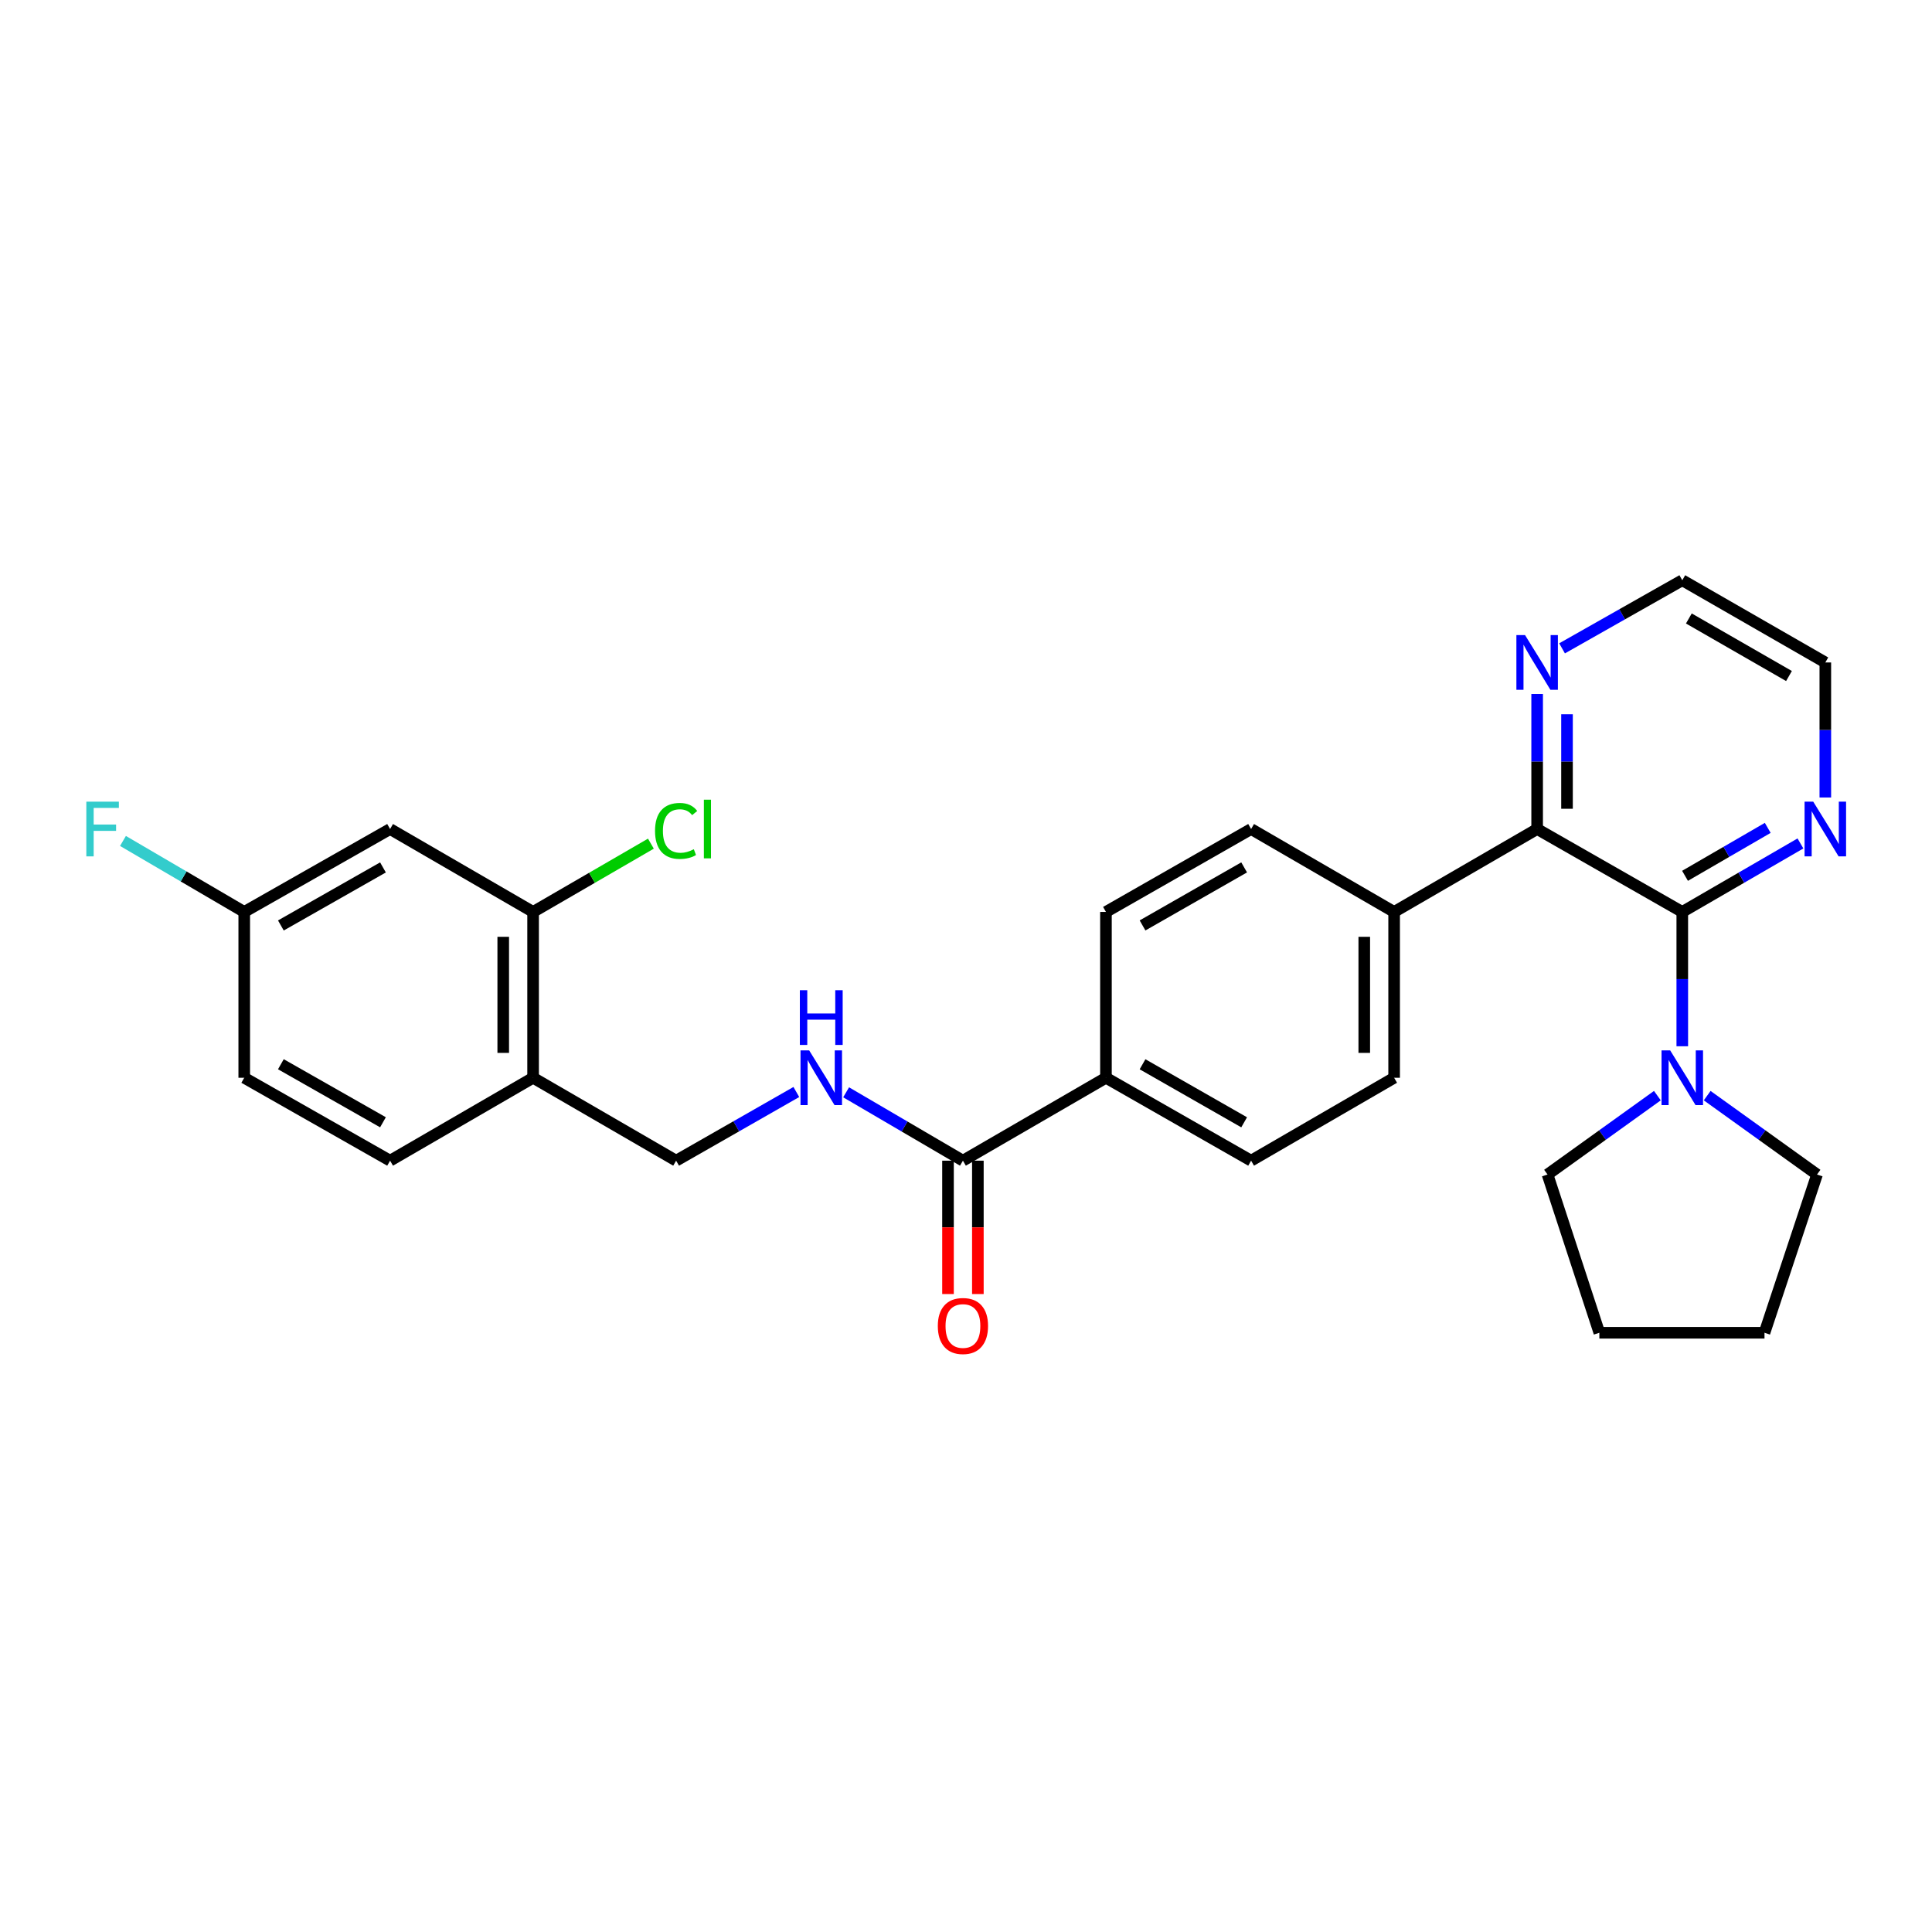 <?xml version='1.0' encoding='iso-8859-1'?>
<svg version='1.1' baseProfile='full'
              xmlns='http://www.w3.org/2000/svg'
                      xmlns:rdkit='http://www.rdkit.org/xml'
                      xmlns:xlink='http://www.w3.org/1999/xlink'
                  xml:space='preserve'
width='1000px' height='1000px' viewBox='0 0 1000 1000'>
<!-- END OF HEADER -->
<rect style='opacity:1.0;fill:#FFFFFF;stroke:none' width='1000' height='1000' x='0' y='0'> </rect>
<path class='bond-0' d='M 870.745,472.016 L 795.623,429.1' style='fill:none;fill-rule:evenodd;stroke:#000000;stroke-width:6px;stroke-linecap:butt;stroke-linejoin:miter;stroke-opacity:1' />
<path class='bond-1' d='M 870.745,472.016 L 870.745,506.779' style='fill:none;fill-rule:evenodd;stroke:#000000;stroke-width:6px;stroke-linecap:butt;stroke-linejoin:miter;stroke-opacity:1' />
<path class='bond-1' d='M 870.745,506.779 L 870.745,541.542' style='fill:none;fill-rule:evenodd;stroke:#0000FF;stroke-width:6px;stroke-linecap:butt;stroke-linejoin:miter;stroke-opacity:1' />
<path class='bond-6' d='M 870.745,472.016 L 901.325,454.29' style='fill:none;fill-rule:evenodd;stroke:#000000;stroke-width:6px;stroke-linecap:butt;stroke-linejoin:miter;stroke-opacity:1' />
<path class='bond-6' d='M 901.325,454.29 L 931.906,436.565' style='fill:none;fill-rule:evenodd;stroke:#0000FF;stroke-width:6px;stroke-linecap:butt;stroke-linejoin:miter;stroke-opacity:1' />
<path class='bond-6' d='M 872.167,453.323 L 893.573,440.916' style='fill:none;fill-rule:evenodd;stroke:#000000;stroke-width:6px;stroke-linecap:butt;stroke-linejoin:miter;stroke-opacity:1' />
<path class='bond-6' d='M 893.573,440.916 L 914.979,428.508' style='fill:none;fill-rule:evenodd;stroke:#0000FF;stroke-width:6px;stroke-linecap:butt;stroke-linejoin:miter;stroke-opacity:1' />
<path class='bond-8' d='M 795.623,429.1 L 795.623,394.152' style='fill:none;fill-rule:evenodd;stroke:#000000;stroke-width:6px;stroke-linecap:butt;stroke-linejoin:miter;stroke-opacity:1' />
<path class='bond-8' d='M 795.623,394.152 L 795.623,359.205' style='fill:none;fill-rule:evenodd;stroke:#0000FF;stroke-width:6px;stroke-linecap:butt;stroke-linejoin:miter;stroke-opacity:1' />
<path class='bond-8' d='M 811.082,418.615 L 811.082,394.152' style='fill:none;fill-rule:evenodd;stroke:#000000;stroke-width:6px;stroke-linecap:butt;stroke-linejoin:miter;stroke-opacity:1' />
<path class='bond-8' d='M 811.082,394.152 L 811.082,369.689' style='fill:none;fill-rule:evenodd;stroke:#0000FF;stroke-width:6px;stroke-linecap:butt;stroke-linejoin:miter;stroke-opacity:1' />
<path class='bond-9' d='M 795.623,429.1 L 721.599,472.016' style='fill:none;fill-rule:evenodd;stroke:#000000;stroke-width:6px;stroke-linecap:butt;stroke-linejoin:miter;stroke-opacity:1' />
<path class='bond-22' d='M 883.632,567.101 L 912.061,587.514' style='fill:none;fill-rule:evenodd;stroke:#0000FF;stroke-width:6px;stroke-linecap:butt;stroke-linejoin:miter;stroke-opacity:1' />
<path class='bond-22' d='M 912.061,587.514 L 940.491,607.927' style='fill:none;fill-rule:evenodd;stroke:#000000;stroke-width:6px;stroke-linecap:butt;stroke-linejoin:miter;stroke-opacity:1' />
<path class='bond-23' d='M 857.858,567.101 L 829.429,587.514' style='fill:none;fill-rule:evenodd;stroke:#0000FF;stroke-width:6px;stroke-linecap:butt;stroke-linejoin:miter;stroke-opacity:1' />
<path class='bond-23' d='M 829.429,587.514 L 800.999,607.927' style='fill:none;fill-rule:evenodd;stroke:#000000;stroke-width:6px;stroke-linecap:butt;stroke-linejoin:miter;stroke-opacity:1' />
<path class='bond-2' d='M 498.413,600.764 L 572.437,557.848' style='fill:none;fill-rule:evenodd;stroke:#000000;stroke-width:6px;stroke-linecap:butt;stroke-linejoin:miter;stroke-opacity:1' />
<path class='bond-5' d='M 498.413,600.764 L 468.182,583.07' style='fill:none;fill-rule:evenodd;stroke:#000000;stroke-width:6px;stroke-linecap:butt;stroke-linejoin:miter;stroke-opacity:1' />
<path class='bond-5' d='M 468.182,583.07 L 437.95,565.377' style='fill:none;fill-rule:evenodd;stroke:#0000FF;stroke-width:6px;stroke-linecap:butt;stroke-linejoin:miter;stroke-opacity:1' />
<path class='bond-12' d='M 490.684,600.764 L 490.684,635.28' style='fill:none;fill-rule:evenodd;stroke:#000000;stroke-width:6px;stroke-linecap:butt;stroke-linejoin:miter;stroke-opacity:1' />
<path class='bond-12' d='M 490.684,635.28 L 490.684,669.795' style='fill:none;fill-rule:evenodd;stroke:#FF0000;stroke-width:6px;stroke-linecap:butt;stroke-linejoin:miter;stroke-opacity:1' />
<path class='bond-12' d='M 506.143,600.764 L 506.143,635.28' style='fill:none;fill-rule:evenodd;stroke:#000000;stroke-width:6px;stroke-linecap:butt;stroke-linejoin:miter;stroke-opacity:1' />
<path class='bond-12' d='M 506.143,635.28 L 506.143,669.795' style='fill:none;fill-rule:evenodd;stroke:#FF0000;stroke-width:6px;stroke-linecap:butt;stroke-linejoin:miter;stroke-opacity:1' />
<path class='bond-3' d='M 275.932,472.016 L 275.932,557.848' style='fill:none;fill-rule:evenodd;stroke:#000000;stroke-width:6px;stroke-linecap:butt;stroke-linejoin:miter;stroke-opacity:1' />
<path class='bond-3' d='M 260.473,484.89 L 260.473,544.973' style='fill:none;fill-rule:evenodd;stroke:#000000;stroke-width:6px;stroke-linecap:butt;stroke-linejoin:miter;stroke-opacity:1' />
<path class='bond-7' d='M 275.932,472.016 L 201.908,429.1' style='fill:none;fill-rule:evenodd;stroke:#000000;stroke-width:6px;stroke-linecap:butt;stroke-linejoin:miter;stroke-opacity:1' />
<path class='bond-19' d='M 275.932,472.016 L 306.418,454.343' style='fill:none;fill-rule:evenodd;stroke:#000000;stroke-width:6px;stroke-linecap:butt;stroke-linejoin:miter;stroke-opacity:1' />
<path class='bond-19' d='M 306.418,454.343 L 336.904,436.67' style='fill:none;fill-rule:evenodd;stroke:#00CC00;stroke-width:6px;stroke-linecap:butt;stroke-linejoin:miter;stroke-opacity:1' />
<path class='bond-4' d='M 275.932,557.848 L 349.963,600.764' style='fill:none;fill-rule:evenodd;stroke:#000000;stroke-width:6px;stroke-linecap:butt;stroke-linejoin:miter;stroke-opacity:1' />
<path class='bond-13' d='M 275.932,557.848 L 201.908,600.764' style='fill:none;fill-rule:evenodd;stroke:#000000;stroke-width:6px;stroke-linecap:butt;stroke-linejoin:miter;stroke-opacity:1' />
<path class='bond-11' d='M 412.183,565.219 L 381.073,582.991' style='fill:none;fill-rule:evenodd;stroke:#0000FF;stroke-width:6px;stroke-linecap:butt;stroke-linejoin:miter;stroke-opacity:1' />
<path class='bond-11' d='M 381.073,582.991 L 349.963,600.764' style='fill:none;fill-rule:evenodd;stroke:#000000;stroke-width:6px;stroke-linecap:butt;stroke-linejoin:miter;stroke-opacity:1' />
<path class='bond-24' d='M 944.785,412.784 L 944.785,377.837' style='fill:none;fill-rule:evenodd;stroke:#0000FF;stroke-width:6px;stroke-linecap:butt;stroke-linejoin:miter;stroke-opacity:1' />
<path class='bond-24' d='M 944.785,377.837 L 944.785,342.889' style='fill:none;fill-rule:evenodd;stroke:#000000;stroke-width:6px;stroke-linecap:butt;stroke-linejoin:miter;stroke-opacity:1' />
<path class='bond-31' d='M 201.908,429.1 L 126.417,472.016' style='fill:none;fill-rule:evenodd;stroke:#000000;stroke-width:6px;stroke-linecap:butt;stroke-linejoin:miter;stroke-opacity:1' />
<path class='bond-31' d='M 198.225,448.976 L 145.38,479.017' style='fill:none;fill-rule:evenodd;stroke:#000000;stroke-width:6px;stroke-linecap:butt;stroke-linejoin:miter;stroke-opacity:1' />
<path class='bond-28' d='M 808.521,335.583 L 839.633,317.958' style='fill:none;fill-rule:evenodd;stroke:#0000FF;stroke-width:6px;stroke-linecap:butt;stroke-linejoin:miter;stroke-opacity:1' />
<path class='bond-28' d='M 839.633,317.958 L 870.745,300.334' style='fill:none;fill-rule:evenodd;stroke:#000000;stroke-width:6px;stroke-linecap:butt;stroke-linejoin:miter;stroke-opacity:1' />
<path class='bond-14' d='M 721.599,472.016 L 721.599,557.848' style='fill:none;fill-rule:evenodd;stroke:#000000;stroke-width:6px;stroke-linecap:butt;stroke-linejoin:miter;stroke-opacity:1' />
<path class='bond-14' d='M 706.14,484.89 L 706.14,544.973' style='fill:none;fill-rule:evenodd;stroke:#000000;stroke-width:6px;stroke-linecap:butt;stroke-linejoin:miter;stroke-opacity:1' />
<path class='bond-15' d='M 721.599,472.016 L 647.568,429.1' style='fill:none;fill-rule:evenodd;stroke:#000000;stroke-width:6px;stroke-linecap:butt;stroke-linejoin:miter;stroke-opacity:1' />
<path class='bond-10' d='M 572.437,557.848 L 572.437,472.016' style='fill:none;fill-rule:evenodd;stroke:#000000;stroke-width:6px;stroke-linecap:butt;stroke-linejoin:miter;stroke-opacity:1' />
<path class='bond-30' d='M 572.437,557.848 L 647.568,600.764' style='fill:none;fill-rule:evenodd;stroke:#000000;stroke-width:6px;stroke-linecap:butt;stroke-linejoin:miter;stroke-opacity:1' />
<path class='bond-30' d='M 591.374,550.862 L 643.966,580.903' style='fill:none;fill-rule:evenodd;stroke:#000000;stroke-width:6px;stroke-linecap:butt;stroke-linejoin:miter;stroke-opacity:1' />
<path class='bond-20' d='M 201.908,600.764 L 126.417,557.848' style='fill:none;fill-rule:evenodd;stroke:#000000;stroke-width:6px;stroke-linecap:butt;stroke-linejoin:miter;stroke-opacity:1' />
<path class='bond-20' d='M 198.225,580.887 L 145.38,550.846' style='fill:none;fill-rule:evenodd;stroke:#000000;stroke-width:6px;stroke-linecap:butt;stroke-linejoin:miter;stroke-opacity:1' />
<path class='bond-16' d='M 721.599,557.848 L 647.568,600.764' style='fill:none;fill-rule:evenodd;stroke:#000000;stroke-width:6px;stroke-linecap:butt;stroke-linejoin:miter;stroke-opacity:1' />
<path class='bond-17' d='M 647.568,429.1 L 572.437,472.016' style='fill:none;fill-rule:evenodd;stroke:#000000;stroke-width:6px;stroke-linecap:butt;stroke-linejoin:miter;stroke-opacity:1' />
<path class='bond-17' d='M 643.966,448.96 L 591.374,479.002' style='fill:none;fill-rule:evenodd;stroke:#000000;stroke-width:6px;stroke-linecap:butt;stroke-linejoin:miter;stroke-opacity:1' />
<path class='bond-18' d='M 126.417,472.016 L 126.417,557.848' style='fill:none;fill-rule:evenodd;stroke:#000000;stroke-width:6px;stroke-linecap:butt;stroke-linejoin:miter;stroke-opacity:1' />
<path class='bond-21' d='M 126.417,472.016 L 95.033,453.644' style='fill:none;fill-rule:evenodd;stroke:#000000;stroke-width:6px;stroke-linecap:butt;stroke-linejoin:miter;stroke-opacity:1' />
<path class='bond-21' d='M 95.033,453.644 L 63.65,435.272' style='fill:none;fill-rule:evenodd;stroke:#33CCCC;stroke-width:6px;stroke-linecap:butt;stroke-linejoin:miter;stroke-opacity:1' />
<path class='bond-26' d='M 940.491,607.927 L 913.3,689.834' style='fill:none;fill-rule:evenodd;stroke:#000000;stroke-width:6px;stroke-linecap:butt;stroke-linejoin:miter;stroke-opacity:1' />
<path class='bond-27' d='M 800.999,607.927 L 827.82,689.834' style='fill:none;fill-rule:evenodd;stroke:#000000;stroke-width:6px;stroke-linecap:butt;stroke-linejoin:miter;stroke-opacity:1' />
<path class='bond-25' d='M 944.785,342.889 L 870.745,300.334' style='fill:none;fill-rule:evenodd;stroke:#000000;stroke-width:6px;stroke-linecap:butt;stroke-linejoin:miter;stroke-opacity:1' />
<path class='bond-25' d='M 925.976,349.909 L 874.148,320.12' style='fill:none;fill-rule:evenodd;stroke:#000000;stroke-width:6px;stroke-linecap:butt;stroke-linejoin:miter;stroke-opacity:1' />
<path class='bond-29' d='M 913.3,689.834 L 827.82,689.834' style='fill:none;fill-rule:evenodd;stroke:#000000;stroke-width:6px;stroke-linecap:butt;stroke-linejoin:miter;stroke-opacity:1' />
<path  class='atom-2' d='M 864.485 543.688
L 873.765 558.688
Q 874.685 560.168, 876.165 562.848
Q 877.645 565.528, 877.725 565.688
L 877.725 543.688
L 881.485 543.688
L 881.485 572.008
L 877.605 572.008
L 867.645 555.608
Q 866.485 553.688, 865.245 551.488
Q 864.045 549.288, 863.685 548.608
L 863.685 572.008
L 860.005 572.008
L 860.005 543.688
L 864.485 543.688
' fill='#0000FF'/>
<path  class='atom-6' d='M 418.826 543.688
L 428.106 558.688
Q 429.026 560.168, 430.506 562.848
Q 431.986 565.528, 432.066 565.688
L 432.066 543.688
L 435.826 543.688
L 435.826 572.008
L 431.946 572.008
L 421.986 555.608
Q 420.826 553.688, 419.586 551.488
Q 418.386 549.288, 418.026 548.608
L 418.026 572.008
L 414.346 572.008
L 414.346 543.688
L 418.826 543.688
' fill='#0000FF'/>
<path  class='atom-6' d='M 414.006 512.536
L 417.846 512.536
L 417.846 524.576
L 432.326 524.576
L 432.326 512.536
L 436.166 512.536
L 436.166 540.856
L 432.326 540.856
L 432.326 527.776
L 417.846 527.776
L 417.846 540.856
L 414.006 540.856
L 414.006 512.536
' fill='#0000FF'/>
<path  class='atom-7' d='M 938.525 414.94
L 947.805 429.94
Q 948.725 431.42, 950.205 434.1
Q 951.685 436.78, 951.765 436.94
L 951.765 414.94
L 955.525 414.94
L 955.525 443.26
L 951.645 443.26
L 941.685 426.86
Q 940.525 424.94, 939.285 422.74
Q 938.085 420.54, 937.725 419.86
L 937.725 443.26
L 934.045 443.26
L 934.045 414.94
L 938.525 414.94
' fill='#0000FF'/>
<path  class='atom-9' d='M 789.363 328.729
L 798.643 343.729
Q 799.563 345.209, 801.043 347.889
Q 802.523 350.569, 802.603 350.729
L 802.603 328.729
L 806.363 328.729
L 806.363 357.049
L 802.483 357.049
L 792.523 340.649
Q 791.363 338.729, 790.123 336.529
Q 788.923 334.329, 788.563 333.649
L 788.563 357.049
L 784.883 357.049
L 784.883 328.729
L 789.363 328.729
' fill='#0000FF'/>
<path  class='atom-13' d='M 485.413 686.333
Q 485.413 679.533, 488.773 675.733
Q 492.133 671.933, 498.413 671.933
Q 504.693 671.933, 508.053 675.733
Q 511.413 679.533, 511.413 686.333
Q 511.413 693.213, 508.013 697.133
Q 504.613 701.013, 498.413 701.013
Q 492.173 701.013, 488.773 697.133
Q 485.413 693.253, 485.413 686.333
M 498.413 697.813
Q 502.733 697.813, 505.053 694.933
Q 507.413 692.013, 507.413 686.333
Q 507.413 680.773, 505.053 677.973
Q 502.733 675.133, 498.413 675.133
Q 494.093 675.133, 491.733 677.933
Q 489.413 680.733, 489.413 686.333
Q 489.413 692.053, 491.733 694.933
Q 494.093 697.813, 498.413 697.813
' fill='#FF0000'/>
<path  class='atom-20' d='M 339.043 430.08
Q 339.043 423.04, 342.323 419.36
Q 345.643 415.64, 351.923 415.64
Q 357.763 415.64, 360.883 419.76
L 358.243 421.92
Q 355.963 418.92, 351.923 418.92
Q 347.643 418.92, 345.363 421.8
Q 343.123 424.64, 343.123 430.08
Q 343.123 435.68, 345.443 438.56
Q 347.803 441.44, 352.363 441.44
Q 355.483 441.44, 359.123 439.56
L 360.243 442.56
Q 358.763 443.52, 356.523 444.08
Q 354.283 444.64, 351.803 444.64
Q 345.643 444.64, 342.323 440.88
Q 339.043 437.12, 339.043 430.08
' fill='#00CC00'/>
<path  class='atom-20' d='M 364.323 413.92
L 368.003 413.92
L 368.003 444.28
L 364.323 444.28
L 364.323 413.92
' fill='#00CC00'/>
<path  class='atom-22' d='M 44.686 414.94
L 61.526 414.94
L 61.526 418.18
L 48.486 418.18
L 48.486 426.78
L 60.086 426.78
L 60.086 430.06
L 48.486 430.06
L 48.486 443.26
L 44.686 443.26
L 44.686 414.94
' fill='#33CCCC'/>
</svg>
